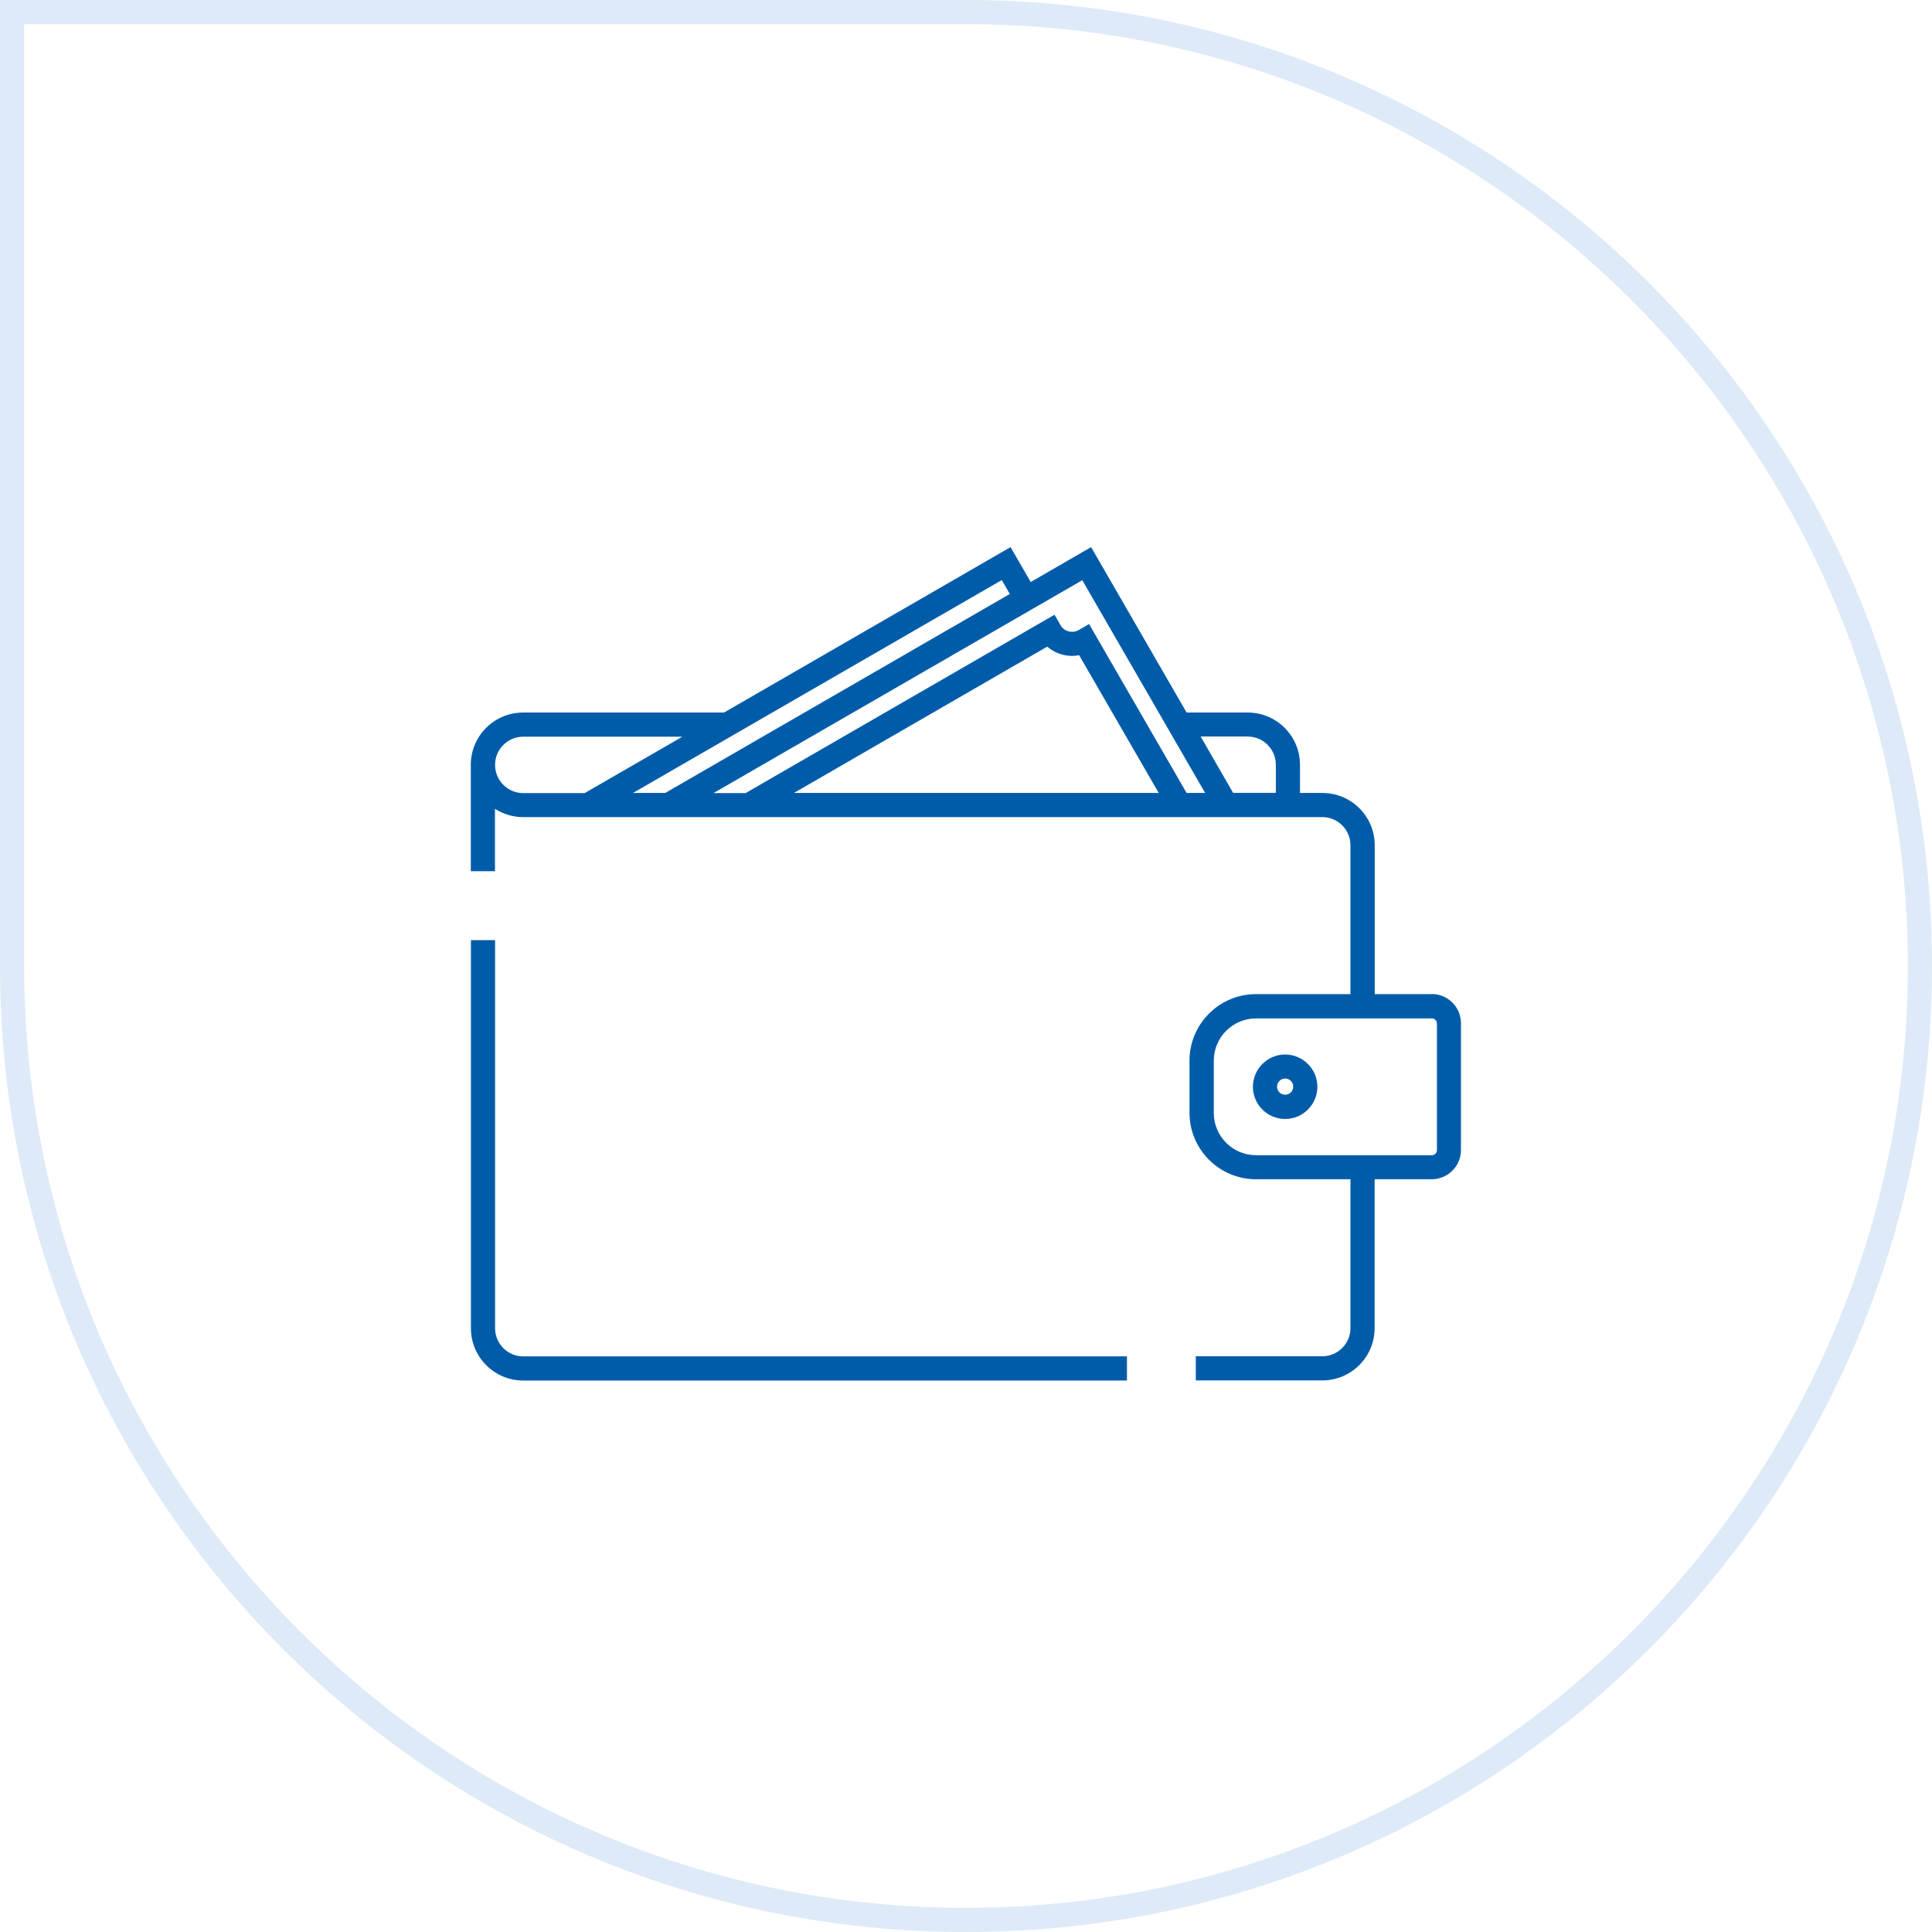 <?xml version="1.0" encoding="UTF-8"?> <svg xmlns="http://www.w3.org/2000/svg" id="_Слой_2" data-name="Слой 2" viewBox="0 0 160 160"> <defs> <style> .cls-1 { fill: #deeaf8; } .cls-2 { fill: #005ca9; } </style> </defs> <g id="_Слой_1-2" data-name="Слой 1"> <g> <path class="cls-1" d="m80,2c43.01,0,78,34.99,78,78s-34.99,78-78,78S2,123.01,2,80V2h78m0-2H0v80c0,44.18,35.82,80,80,80h0c44.18,0,80-35.82,80-80h0C160,35.82,124.18,0,80,0h0Z"></path> <g> <path class="cls-2" d="m41,110v-32.14h-2v32.14c0,2.39,1.94,4.33,4.33,4.33h50v-2h-50c-1.29,0-2.33-1.05-2.33-2.33Z"></path> <path class="cls-2" d="m118.58,82.33h-4.73v-12.33c0-2.39-1.94-4.33-4.33-4.33h-1.86v-2.33c0-2.39-1.94-4.33-4.33-4.33h-5.06l-7.91-13.7-5,2.89-1.67-2.89-23.73,13.7h-16.64c-2.39,0-4.33,1.94-4.33,4.33v8.81h2v-5.17c.67.43,1.47.69,2.33.69h66.19c1.29,0,2.33,1.05,2.33,2.33v12.33h-7.83c-3.03,0-5.5,2.47-5.5,5.5v4.33c0,3.03,2.47,5.5,5.5,5.5h7.83v12.33c0,1.29-1.05,2.33-2.33,2.33h-10.48v2h10.48c2.39,0,4.33-1.94,4.33-4.33v-12.33h4.73c1.33,0,2.42-1.08,2.42-2.42v-10.5c0-1.33-1.08-2.42-2.42-2.42Zm-15.25-21.33c1.29,0,2.33,1.05,2.33,2.33v2.33h-3.54l-2.69-4.67h3.9Zm-3.52,4.67h-1.54l-8.08-13.99-.86.5c-.53.3-1.2.12-1.5-.4l-.5-.87-25.58,14.77h-2.66l30.54-17.63,10.18,17.63Zm-16.18-16.48l-28.54,16.48h-2.67l30.54-17.63.67,1.15Zm-42.63,14.15c0-1.29,1.05-2.33,2.33-2.33h13.17l-.35.21-7.73,4.46h-5.09c-1.29,0-2.33-1.05-2.33-2.33Zm24.75,2.33l20.98-12.12c.72.63,1.7.89,2.64.71l6.59,11.41h-30.21Zm53.25,29.58c0,.23-.19.42-.42.42h-14.56c-1.93,0-3.5-1.57-3.5-3.5v-4.33c0-1.93,1.57-3.5,3.5-3.5h14.56c.23,0,.42.19.42.42v10.5Z"></path> <path class="cls-2" d="m106.43,87.33c-1.47,0-2.67,1.2-2.67,2.67s1.2,2.67,2.67,2.67,2.67-1.2,2.67-2.67-1.2-2.67-2.67-2.67Zm0,3.33c-.37,0-.67-.3-.67-.67s.3-.67.67-.67.67.3.67.67-.3.67-.67.67Z"></path> </g> </g> </g> </svg> 